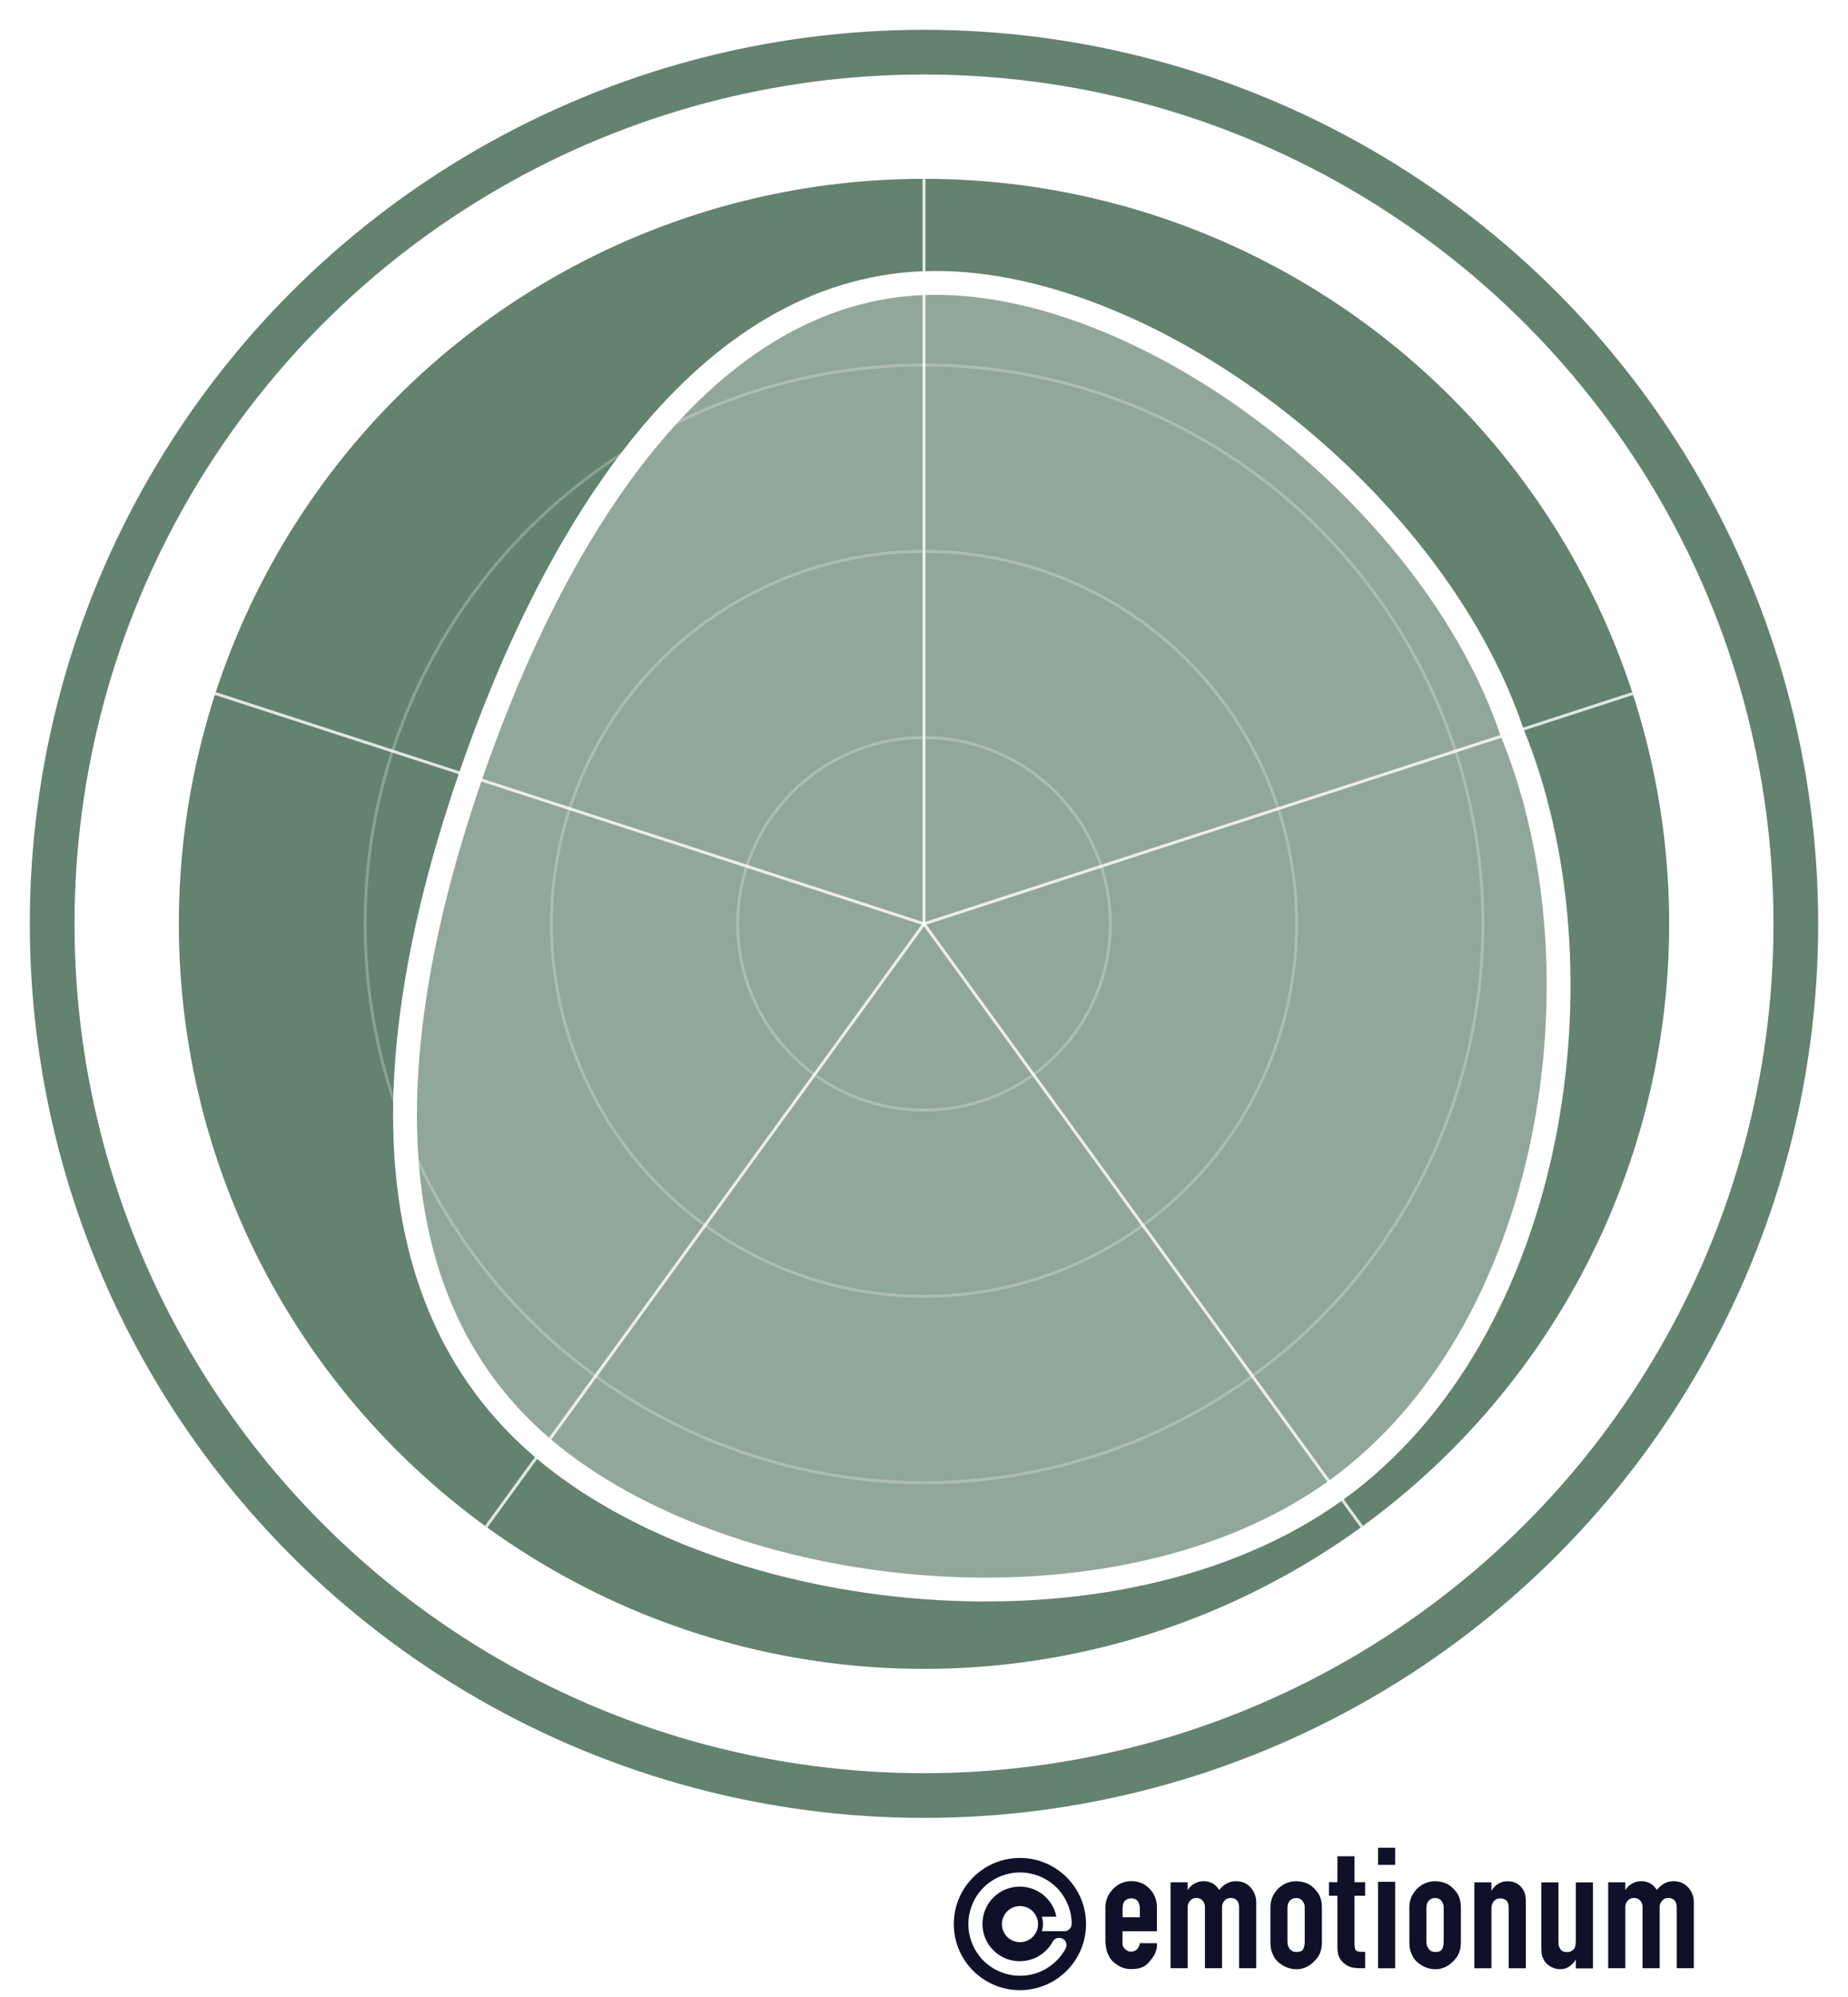 <?xml version="1.0" encoding="UTF-8" standalone="no"?>
<svg id="export-emo-130-emotionum-solo" class="layer-global show-s2" xmlns="http://www.w3.org/2000/svg" xmlns:xlink="http://www.w3.org/1999/xlink"
     width="100%" height="100%" preserveAspectRatio="xMinYMid meet" viewBox="-60 -60 620 670">
    <defs>
        <path id="export-emo-130-emotionum-solo-cp" d="M0,261A261,261 0 1,1 0,-261A261,261 0 1,1 0,261A261,261 0 1,1 0,-261A261,261 0 1,1 0,261Z"
              transform="translate(250, 250) rotate(90)"></path>
        <path id="export-emo-130-emotionum-solo-cp-lower" d="M0,274A274,274 0 1,0 0,-274A274,274 0 1,0 0,274A274,274 0 1,0 0,-274A274,274 0 1,0 0,274Z"
              transform="translate(250, 250) rotate(270)"></path>
        <path id="export-emo-130-emotionum-solo-cp2" d="M0,259A259,259 0 1,1 0,-259A259,259 0 1,1 0,259A259,259 0 1,1 0,-259A259,259 0 1,1 0,259Z"
              transform="translate(250, 250) rotate(90)"></path>
        <path id="export-emo-130-emotionum-solo-cp2-lower" d="M0,276A276,276 0 1,0 0,-276A276,276 0 1,0 0,276A276,276 0 1,0 0,-276A276,276 0 1,0 0,276Z"
              transform="translate(250, 250) rotate(270)"></path>

        <style type="text/css">
    #export-emo-130-emotionum-solo .names text.text-big {
        font-family: sans-serif;
        font-size: 40px;
    }

    #export-emo-130-emotionum-solo .names text.text-small {
        font-family: sans-serif;
        font-size: 35px;
    }

    #export-emo-130-emotionum-solo .fil0 {
        fill: #101029;
    }

    #export-emo-130-emotionum-solo .fil1 {
        fill: white;
        fill-rule: nonzero;
    }

    #export-emo-130-emotionum-solo .fil2 {
        fill: #101029;
        fill-rule: nonzero;
    }

    </style>
    </defs>

    <rect x="-60" y="-60" width="100%" height="100%" fill="transparent"></rect>
    <a xlink:href="https://football.emotionum.com/de/e/object/130" target="_blank">
        <rect class="emoFrameRect" x="-60" y="-60" fill="transparent" stroke="transparent" stroke-width="2" rx="20" ry="20" width="620" height="960" />

        <g transform="translate(-60 -60)">
            
<svg id="emo130"
      width="620" height="620"     class="x-emotionum show-s1 emoFade layer-global"
     xmlns="http://www.w3.org/2000/svg"
     xmlns:xlink="http://www.w3.org/1999/xlink"
     preserveAspectRatio="xMidYMid meet"
     viewBox="-60 -60 620 620"
        >

    
    <defs>

    
        <path id="emo130-cp" d="M0,261A261,261 0 1,1 0,-261A261,261 0 1,1 0,261A261,261 0 1,1 0,-261A261,261 0 1,1 0,261Z"
          transform="translate(250, 250) rotate(90)" />
        <path id="emo130-cp-lower" d="M0,274A274,274 0 1,0 0,-274A274,274 0 1,0 0,274A274,274 0 1,0 0,-274A274,274 0 1,0 0,274Z"
          transform="translate(250, 250) rotate(270)" />

        <path id="emo130-cp2" d="M0,259A259,259 0 1,1 0,-259A259,259 0 1,1 0,259A259,259 0 1,1 0,-259A259,259 0 1,1 0,259Z"
          transform="translate(250, 250) rotate(90)" />
        <path id="emo130-cp2-lower" d="M0,276A276,276 0 1,0 0,-276A276,276 0 1,0 0,276A276,276 0 1,0 0,-276A276,276 0 1,0 0,276Z"
          transform="translate(250, 250) rotate(270)" />

    <style type="text/css">
                    @font-face{font-family:'EmoFont';font-style:normal;font-weight:700;src:local('Open Sans Condensed Bold'),local('OpenSans-CondensedBold'),url(//fonts.gstatic.com/s/opensanscondensed/v10/gk5FxslNkTTHtojXrkp-xIF8zhZCJ7x9Pr62cRgaVUA.woff2) format('woff2');unicode-range:U+0000-00FF,U+0131,U+0152-0153,U+02C6,U+02DA,U+02DC,U+2000-206F,U+2074,U+20AC,U+2212,U+2215,U+E0FF,U+EFFD,U+F000}svg{cursor:pointer;user-select:none;-moz-user-select:none;-webkit-user-select:none;-webkit-tap-highlight-color:rgba(0,0,0,0);-webkit-touch-callout:none}svg .advBg{fill:white}svg .touchClick{display:none}svg.touch .touchClick{display:inherit;fill:transparent}svg .levels circle{fill:transparent;stroke:white;stroke-opacity:.25;stroke-width:1px}svg .levels text{font-family:sans-serif;font-size:10px}svg .sectors path{fill:transparent;stroke:white;stroke-width:4px}svg .sectors text{font-family:"EmoFont",sans-serif;font-size:28px}svg .diagRadar path{fill:transparent}svg .diagRadar path.radar{stroke-width:4px;stroke:white;stroke-opacity:.6;fill:white;fill-opacity:.1}svg .diagRadar text{pointer-events:none}svg .diagRadar text.emoLbl{font-family:"EmoFont",sans-serif;font-size:20px;fill:gray}svg .diagRadar line{stroke:white;stroke-width:1px;stroke-opacity:.8}svg .diagRadar g line{stroke:white;stroke-width:0}svg .diagRadar .emoVal{display:none}svg .diagRadar .emoVal text{font-family:"EmoFont",sans-serif;font-size:40px;display:none;text-anchor:middle}svg .diagRadar .emoVal circle{fill:transparent}svg .diagRadar g:hover line{stroke-width:3px}svg .diagRadar g:hover .emoVal circle{fill:black}svg .diagRadar g:hover .emoVal text{display:inherit}svg .diagRadar.hoverLabels text.emoLbl{font-size:8px;fill:transparent}svg .diagRadar.hoverLabels g:hover text.emoLbl{fill:gray;font-size:20px}svg .diagPie path{stroke:white;stroke-width:4px;stroke-opacity:.6;fill:white;fill-opacity:.1}svg g.animation{display:none}svg g.animation path{stroke:white;stroke-width:8px;stroke-opacity:1;fill:white;fill-opacity:.3}svg g.animation path.ghost{stroke:white;stroke-opacity:.5;stroke-width:4px;fill:transparent}svg.animation .diagRadar path.radar,svg.animation .diagPie path,svg.animation .diagRadar .emoVal{display:none}svg.animation g.animation{display:inherit}svg.emoFade .sectors text{opacity:.3}        
        
                    #emo130 .s1 { display: none; }
            #emo130.show-s1 .s1 { display: inherit; }
        
        #emo130 .stageBg { fill: #638270; }
        #emo130 .innerStageBg { fill: #638270; }
        #emo130 .sectors text { fill: #638270; }

        
        
                    #emo130.layer-global .diagRadar path.l-global { stroke-width: 8px; stroke-opacity: 1; fill-opacity: 0.3; }
                    
        
        
                    #emo130.layer-global .diagPie.l-global path { stroke-width: 8px; stroke-opacity: 1; fill-opacity: 0.3; }
                    

    </style>

</defs>

    <circle class="stageBg" cx="250" cy="250" r="300" />

<circle class="advBg" cx="250" cy="250" r="285"/>

<circle class="innerStageBg s1 " cx="250" cy="250" r="250"/>
                
    <g class="levels s1 ">

    
    <circle cx="250" cy="250" r="62.5"/>
    <circle cx="250" cy="250" r="125"/>
    <circle cx="250" cy="250" r="187.5"/>
    
        </g> 
    <g id="emo130-ani">
        <g class="animation">

    
</g>    </g>

                                    

    <g
                class="diagRadar s1 ">

                
                                
                                        <line x1="250" y1="250" x2="487.8"
                  y2="172.7"/>
                                <line x1="250" y1="250" x2="396.9"
                  y2="452.3"/>
                                <line x1="250" y1="250" x2="103.1"
                  y2="452.3"/>
                                <line x1="250" y1="250" x2="12.2"
                  y2="172.7"/>
                                <line x1="250" y1="250" x2="250"
                  y2="0"/>
        
                                                            <path
                    id="e1-s1-global"
                    transform="translate(250,250)"
                    class="radar l-global" d="M 197.34 -64.12 C 229.79 14.83 212.22 136.78 138.13 190.12 C 64.04 243.46 -66.56 228.18 -127.84 175.96 C -189.13 123.74 -181.10 34.56 -152.17 -49.44 C -123.24 -133.45 -73.41 -212.28 -0.00 -215.00 C 73.41 -217.72 170.39 -144.33 197.34 -64.12 "/>

                    
        
    </g>





            
    
</svg>

        </g>
    </a>
    <g class="emoSponsor" transform="translate(-60 560)">
        <rect class="emoDevider" x="0" y="0" fill="none" width="620" height="2" />
        <g transform="translate(320 000) scale(0.020)">
            <circle class="fil0" cx="1109" cy="1281" r="1109"/>
            <path class="fil1" d="M1856 1402l6 0 6 0 6 -1 6 -1 6 -1 6 -2 6 -2 5 -2 5 -2 5 -3 5 -3 5 -3 5 -3 5 -4 4 -4 4 -4 4 -4 4 -4 4 -5 3 -5 3 -5 3 -5 3 -5 2 -5 2 -5 2 -6 2 -6 1 -6 1 -6 1 -6 1 -6 0 -6 0 -1 0 1 0 0 0 -1 0 -2c0,-2 0,-3 0,-5l0 -14 -1 -22 -1 -22 -2 -22 -2 -22 -3 -22 -4 -21 -4 -21 -5 -21 -5 -21 -6 -21 -6 -20 -6 -20 -7 -20 -8 -20 -8 -20 -8 -19 -9 -19 -9 -19 -10 -19 -10 -18 -11 -18 -11 -18 -11 -17 -12 -17 -12 -17 -13 -17 -13 -16 -13 -16 -14 -16 -14 -15 -15 -15 -15 -15 -15 -14 -16 -14 -16 -13 -16 -13 -17 -13 -17 -12 -17 -12 -17 -11 -18 -11 -18 -11 -18 -10 -19 -10 -19 -9 -19 -9 -19 -8 -20 -8 -20 -8 -20 -7 -20 -6 -20 -6 -21 -6 -21 -5 -21 -5 -21 -4 -21 -4 -22 -3 -22 -2 -22 -2 -22 -1 -22 -1 -22 0 -22 0 -22 1 -22 1 -22 2 -22 2 -22 3 -21 4 -21 4 -21 5 -21 5 -21 6 -20 6 -20 6 -20 7 -20 8 -20 8 -19 8 -19 9 -19 9 -19 10 -18 10 -18 11 -18 11 -17 11 -17 12 -17 12 -17 13 -16 13 -16 13 -16 14 -15 14 -15 15 -15 15 -14 15 -14 16 -13 16 -13 16 -13 17 -12 17 -12 17 -11 17 -11 18 -11 18 -10 18 -10 19 -9 19 -9 19 -8 19 -8 20 -8 20 -7 20 -6 20 -6 20 -6 21 -5 21 -5 21 -4 21 -4 21 -3 22 -2 22 -2 22 -1 22 -1 22 0 22 0 22 1 22 1 22 2 22 2 22 3 22 4 21 4 21 5 21 5 21 6 21 6 20 6 20 7 20 8 20 8 20 8 19 9 19 9 19 10 19 10 18 11 18 11 18 11 17 12 17 12 17 13 17 13 16 13 16 14 16 14 15 15 15 15 15 15 14 16 14 16 13 16 13 17 13 17 12 17 12 17 11 18 11 18 11 18 10 19 10 19 9 19 9 19 8 20 8 20 8 20 7 20 6 20 6 21 6 21 5 21 5 21 4 21 4 22 3 22 2 22 2 22 1 22 1 22 0 15 0 15 0 15 -1 15 -1 15 -1 15 -1 15 -2 15 -2 15 -2 15 -2 14 -3 14 -3 14 -3 14 -3 14 -4 14 -4 14 -4 14 -4 14 -4 14 -5 14 -5 13 -5 13 -5 13 -6 13 -6 13 -6 13 -6 13 -6 13 -7 13 -7 12 -7 12 -7 12 -8 12 -8 12 -8 12 -8 12 -8 12 -9 12 -9 11 -9 11 -9 11 -9 11 -10 11 -10 11 -10 11 -10 10 -10 10 -10 10 -11 10 -11 10 -11 10 -11 9 -11 9 -11 9 -11 9 -12 9 -12 8 -12 8 -12 8 -12 8 -12 7 -13 7 -13 7 -13 3 -6 2 -6 2 -6 2 -6 2 -6 1 -6 1 -6 1 -6 0 -6 0 -6 0 -6 0 -6 -1 -6 -1 -6 -1 -6 -2 -6 -2 -6 -2 -5 -2 -5 -2 -5 -3 -5 -3 -5 -3 -5 -4 -5 -4 -4 -4 -4 -4 -4 -5 -4 -5 -4 -5 -3 -5 -3 -5 -3 -6 -3 -6 -2 -6 -2 -6 -2 -6 -2 -6 -1 -6 -1 -6 -1 -6 0 -6 0 -6 0 -6 0 -6 1 -6 1 -6 1 -6 2 -6 2 -5 2 -5 2 -5 3 -5 3 -5 3 -5 3 -5 4 -4 4 -4 4 -4 4 -4 4 -4 5 -4 5 -3 5 -3 5 -5 9 -5 9 -5 9 -6 9 -6 9 -6 9 -6 9 -6 9 -6 8 -6 8 -7 8 -7 8 -7 8 -7 8 -7 8 -7 8 -7 7 -7 7 -8 7 -8 7 -8 7 -8 7 -8 7 -8 7 -8 6 -8 6 -8 6 -9 6 -9 6 -9 6 -9 6 -9 6 -9 5 -9 5 -9 5 -9 5 -9 5 -9 4 -9 4 -9 4 -10 4 -10 4 -10 4 -10 3 -10 3 -10 3 -10 3 -10 3 -10 3 -10 3 -10 2 -10 2 -10 2 -11 2 -11 2 -11 2 -11 1 -11 1 -11 1 -11 1 -11 1 -11 1 -11 0 -11 0 -16 0 -16 -1 -16 -1 -16 -1 -16 -2 -15 -2 -16 -3 -15 -3 -15 -3 -15 -4 -15 -4 -15 -4 -15 -5 -14 -5 -14 -5 -14 -6 -14 -6 -14 -6 -14 -7 -13 -7 -13 -7 -13 -8 -13 -8 -13 -8 -12 -9 -12 -9 -12 -9 -12 -9 -11 -10 -11 -10 -11 -10 -11 -11 -11 -11 -10 -11 -10 -11 -10 -11 -9 -12 -9 -12 -9 -12 -9 -12 -8 -13 -8 -13 -8 -13 -7 -13 -7 -13 -7 -14 -6 -14 -6 -14 -6 -14 -5 -14 -5 -14 -5 -15 -4 -15 -4 -15 -4 -15 -3 -15 -3 -15 -3 -16 -2 -15 -2 -16 -1 -16 -1 -16 -1 -16 0 -16 0 -16 1 -16 1 -16 1 -16 2 -16 2 -16 3 -16 3 -15 3 -15 4 -15 4 -15 4 -15 5 -15 5 -14 5 -14 6 -14 6 -14 6 -14 7 -14 7 -13 7 -13 8 -13 8 -13 8 -13 9 -12 9 -12 9 -12 9 -12 10 -11 10 -11 10 -11 11 -11 11 -11 11 -10 11 -10 11 -10 12 -9 12 -9 12 -9 12 -9 13 -8 13 -8 13 -8 13 -7 13 -7 14 -7 14 -6 14 -6 14 -6 14 -5 14 -5 15 -5 15 -4 15 -4 15 -4 15 -3 15 -3 16 -3 15 -2 16 -2 16 -1 16 -1 16 -1 16 0 16 0 16 1 16 1 16 1 16 2 16 2 16 3 15 3 15 3 15 4 15 4 15 4 15 5 14 5 14 5 14 6 14 6 14 6 14 7 13 7 13 7 13 8 13 8 13 8 12 9 12 9 12 9 12 9 11 10 11 10 11 10 11 11 11 11 10 11 10 11 10 11 9 12 9 12 9 12 9 12 8 13 8 13 8 13 7 13 7 13 7 14 6 14 6 14 6 14 5 14 5 14 5 15 4 15 4 15 4 15 3 15 1 6 -243 0c12,38 19,79 19,121 0,42 -7,83 -19,121l375 0 0 0c66,-2 119,-55 121,-120l0 0 0 6 -1 6 -1 6 -1 6 -1 6 -2 6 -2 6 -2 5 -2 5 -3 5 -3 5 -3 5 -3 5 -4 5 -4 4 -4 4 -4 4 -4 4 -5 4 -5 3 -5 3 -5 3 -5 3 -5 2 -5 2 -6 2 -6 2 -6 1 -6 1 -6 1 -6 0 -6 0 -6 0 -1 0c2,0 3,0 5,0l3 0 0 0zm-746 183c-168,0 -303,-136 -303,-303 0,-168 136,-303 303,-303 168,0 303,136 303,303 0,168 -136,303 -303,303z"/>
            <path class="fil2" d="M2968 1744c43,0 77,-13 104,-39 27,-26 43,-60 49,-103l287 0 0 33c0,44 -10,89 -29,133 -19,44 -59,100 -119,168 -60,68 -155,101 -284,101 -83,0 -159,-22 -228,-67 -70,-44 -117,-93 -144,-147 -26,-53 -43,-102 -50,-145 -7,-43 -11,-86 -11,-128l0 -547c0,-119 43,-222 128,-310 86,-88 188,-132 307,-132 123,0 225,43 307,128 82,86 122,190 122,313l0 399 -577 0 0 215c0,30 15,59 44,86 30,27 60,41 93,41zm8 -895c-39,0 -73,13 -102,39 -29,26 -43,72 -43,138l0 141 290 0 0 -141c0,-52 -11,-95 -34,-127 -23,-33 -60,-49 -111,-49z"/>
            <path id="1" class="fil2" d="M4451 710c38,-48 81,-85 127,-110 46,-25 99,-38 157,-38 98,0 179,35 243,104 63,70 95,154 95,253l0 1103 -287 0 0 -1025c0,-45 -12,-83 -35,-111 -23,-29 -59,-43 -108,-43 -41,0 -75,15 -102,46 -28,31 -41,67 -41,108l0 1025 -287 0 0 -1025c0,-43 -13,-80 -40,-110 -26,-30 -62,-44 -107,-44 -41,0 -75,15 -102,46 -28,31 -41,67 -41,108l0 1025 -287 0 0 -1442 287 0 0 130c67,-99 157,-148 273,-148 54,0 103,13 147,38 43,25 80,62 110,110z"/>
            <path id="2" class="fil2" d="M5403 729c42,-52 92,-93 150,-122 57,-29 119,-44 186,-44 75,0 141,14 198,41 57,27 111,74 162,141 50,67 76,153 76,260l0 574c0,109 -24,196 -73,262 -48,65 -103,115 -163,148 -60,33 -122,50 -184,50 -87,0 -166,-22 -237,-65 -72,-43 -121,-92 -148,-145 -27,-53 -44,-98 -50,-133 -6,-35 -9,-74 -9,-116l0 -574c0,-109 31,-201 94,-275zm342 115c-45,0 -81,15 -108,45 -27,30 -40,69 -40,115l0 576c0,46 13,86 39,120 26,33 62,50 109,50 64,0 103,-18 119,-54 16,-37 23,-77 23,-121l0 -570c0,-44 -13,-82 -39,-114 -26,-31 -60,-47 -103,-47z"/>
            <path id="3" class="fil2" d="M6833 1747l67 0 0 275 -90 0c-54,0 -102,-6 -144,-17 -42,-11 -83,-34 -123,-68 -40,-35 -69,-73 -84,-114 -16,-41 -24,-92 -24,-153l0 -864 -142 0 0 -227 142 0 0 -435 287 0 0 435 178 0 0 227 -178 0 0 813c0,48 7,82 20,100 13,18 44,27 92,27z"/>
            <path id="4" class="fil2" d="M7117 2023l0 -1451 287 0 0 1451 -287 0zm0 -1735l0 -287 287 0 0 287 -287 0z"/>
            <path id="5" class="fil2" d="M7734 729c42,-52 92,-93 150,-122 57,-29 119,-44 186,-44 75,0 141,14 198,41 57,27 111,74 162,141 50,67 76,153 76,260l0 574c0,109 -24,196 -73,262 -48,65 -103,115 -163,148 -60,33 -122,50 -184,50 -87,0 -166,-22 -237,-65 -72,-43 -121,-92 -148,-145 -27,-53 -44,-98 -50,-133 -6,-35 -9,-74 -9,-116l0 -574c0,-109 31,-201 94,-275zm342 115c-45,0 -81,15 -108,45 -27,30 -40,69 -40,115l0 576c0,46 13,86 39,120 26,33 62,50 109,50 64,0 103,-18 119,-54 16,-37 23,-77 23,-121l0 -570c0,-44 -13,-82 -39,-114 -26,-31 -60,-47 -103,-47z"/>
            <path id="6" class="fil2" d="M9554 711c16,24 27,53 33,88 6,34 9,69 9,103l0 1121 -287 0 0 -1014c0,-106 -48,-159 -145,-159 -43,0 -78,16 -105,48 -27,32 -40,69 -40,111l0 1014 -287 0 0 -1442 287 0 0 141c65,-106 155,-159 271,-159 117,0 206,49 265,149z"/>
            <path id="7" class="fil2" d="M10434 2023l0 -145c-34,51 -73,91 -114,119 -42,28 -92,41 -151,41 -58,0 -114,-16 -165,-48 -52,-32 -88,-69 -108,-110 -20,-41 -32,-75 -35,-101 -3,-26 -5,-65 -5,-115l0 -1082 287 0 0 976c0,22 1,45 2,68 1,23 13,50 34,81 22,30 59,45 113,45 27,0 51,-7 74,-21 23,-14 39,-31 48,-50 10,-19 15,-40 17,-62 2,-22 3,-42 3,-60l0 -976 287 0 0 1442 -287 0z"/>
            <path id="8" class="fil2" d="M11792 710c38,-48 81,-85 127,-110 46,-25 99,-38 157,-38 98,0 179,35 243,104 63,70 95,154 95,253l0 1103 -287 0 0 -1025c0,-45 -12,-83 -35,-111 -23,-29 -59,-43 -108,-43 -41,0 -75,15 -102,46 -28,31 -41,67 -41,108l0 1025 -287 0 0 -1025c0,-43 -13,-80 -40,-110 -26,-30 -62,-44 -107,-44 -41,0 -75,15 -102,46 -28,31 -41,67 -41,108l0 1025 -287 0 0 -1442 287 0 0 130c67,-99 157,-148 273,-148 54,0 103,13 147,38 43,25 80,62 110,110z"/>
        </g>
    </g>

</svg>
